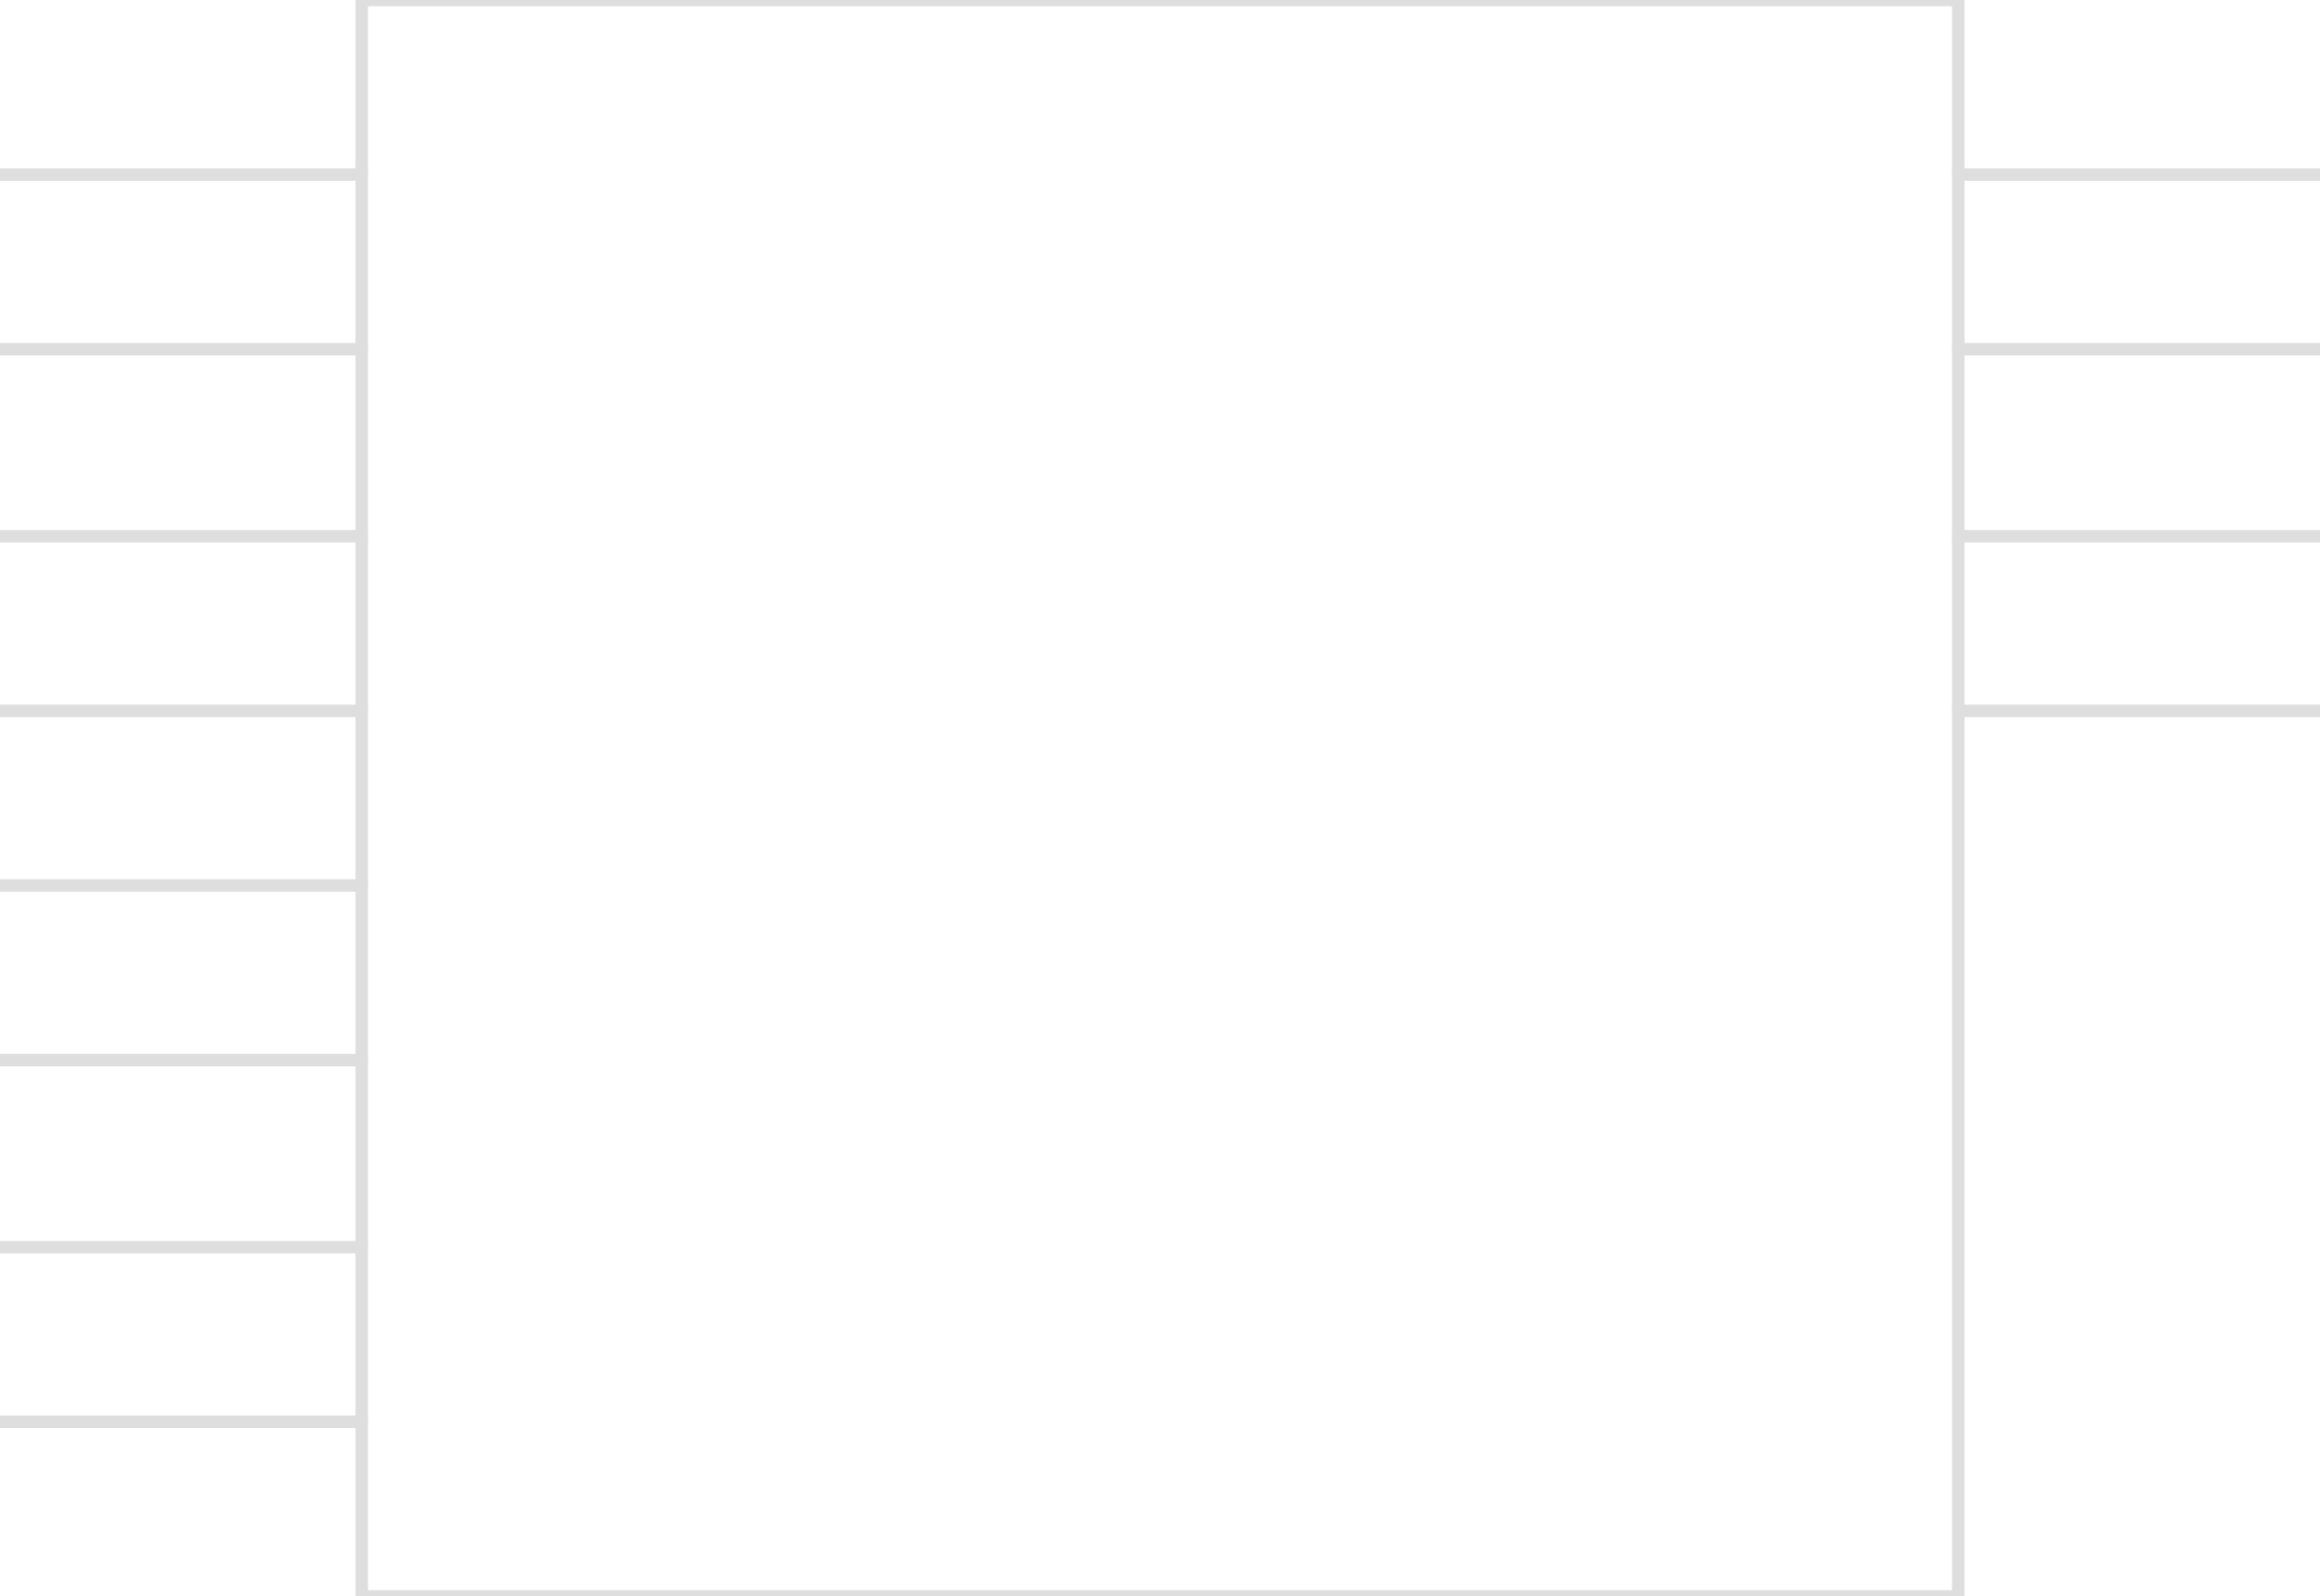 <?xml version="1.0" encoding="UTF-8"?><svg version="1.1" xmlns:xlink="http://www.w3.org/1999/xlink" width="186" height="128" viewBox="0 -14 186 128" xmlns="http://www.w3.org/2000/svg"><path stroke="#DEDEDE" stroke-width="1" stroke-linecap="round" stroke-dasharray="none" fill-opacity="0" d="M0,0 L29,0"/><path stroke="#DEDEDE" stroke-width="1" stroke-linecap="round" stroke-dasharray="none" fill-opacity="0" d="M0,14 L29,14"/><path stroke="#DEDEDE" stroke-width="1" stroke-linecap="round" stroke-dasharray="none" fill-opacity="0" d="M0,29 L29,29"/><path stroke="#DEDEDE" stroke-width="1" stroke-linecap="round" stroke-dasharray="none" fill-opacity="0" d="M0,43 L29,43"/><path stroke="#DEDEDE" stroke-width="1" stroke-linecap="round" stroke-dasharray="none" fill-opacity="0" d="M0,57 L29,57"/><path stroke="#DEDEDE" stroke-width="1" stroke-linecap="round" stroke-dasharray="none" fill-opacity="0" d="M0,71 L29,71"/><path stroke="#DEDEDE" stroke-width="1" stroke-linecap="round" stroke-dasharray="none" fill-opacity="0" d="M0,86 L29,86"/><path stroke="#DEDEDE" stroke-width="1" stroke-linecap="round" stroke-dasharray="none" fill-opacity="0" d="M0,100 L29,100"/><path stroke="#DEDEDE" stroke-width="1" stroke-linecap="round" stroke-dasharray="none" fill-opacity="0" d="M186,43 L157,43"/><path stroke="#DEDEDE" stroke-width="1" stroke-linecap="round" stroke-dasharray="none" fill-opacity="0" d="M186,29 L157,29"/><path stroke="#DEDEDE" stroke-width="1" stroke-linecap="round" stroke-dasharray="none" fill-opacity="0" d="M186,14 L157,14"/><path stroke="#DEDEDE" stroke-width="1" stroke-linecap="round" stroke-dasharray="none" fill-opacity="0" d="M186,0 L157,0"/><path stroke="#DEDEDE" stroke-width="1" stroke-linecap="round" stroke-dasharray="none" fill-opacity="0" d="M29,-14 L157,-14 L157,114 L29,114 L29,-14"/></svg>